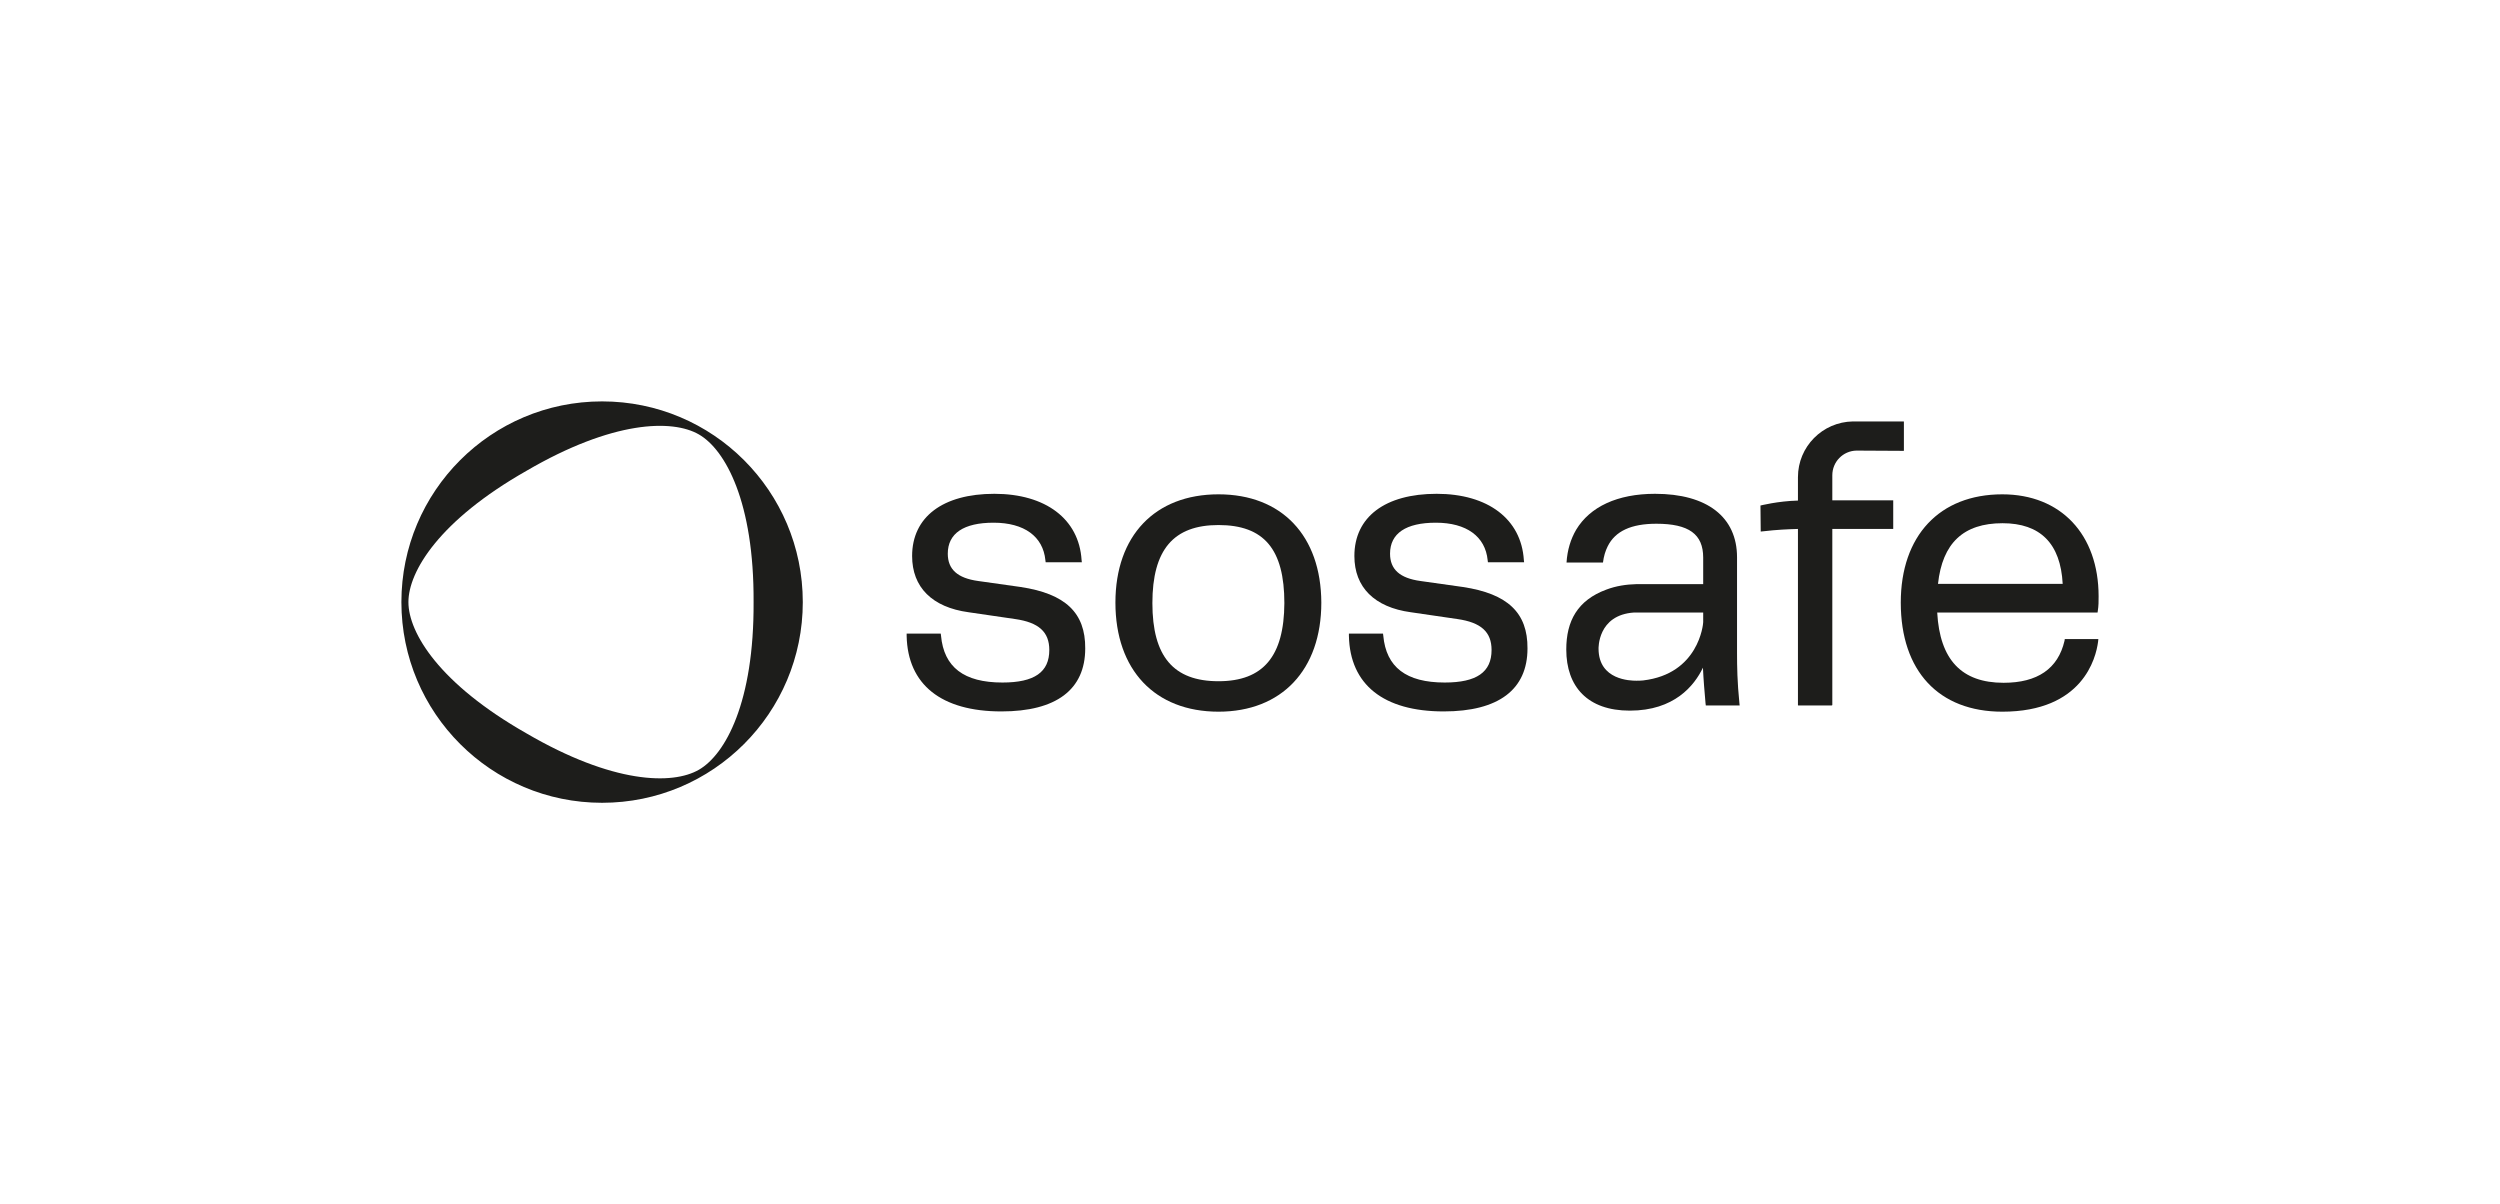 <?xml version="1.0" encoding="UTF-8"?>
<svg xmlns="http://www.w3.org/2000/svg" xmlns:xlink="http://www.w3.org/1999/xlink" version="1.1" id="Logo" x="0px" y="0px" viewBox="0 0 960.4 462.6" style="enable-background:new 0 0 960.4 462.6;" xml:space="preserve">
<style type="text/css">
	.st0{fill:#1D1D1B;}
</style>
<g id="White_00000042732083064899434720000002090858100794965682_">
	<path id="s_00000045618300697260310510000013261782075843376772_" class="st0" d="M392.1,225.5l-16.3-2.3   c-8-1.1-11.7-4.5-11.7-10.5c0-7.8,6.1-11.9,17.6-11.9c11.8,0,19,5.3,19.9,14.4l0.1,0.8h13.9l-0.1-0.9c-1-15.7-13.8-25.4-33.5-25.4   c-19.8,0-31.6,8.9-31.6,23.9c0,12,7.7,19.7,21.7,21.6l17.8,2.6c9.2,1.3,13.2,5,13.2,11.9c0,8.5-5.7,12.5-18,12.5   c-14.8,0-22.5-5.9-23.6-18l-0.1-0.8h-13.1l0,0.9c0.4,18.7,13.3,29,36.4,29c21.1,0,32.2-8.4,32.2-24.2   C417,235.4,409.3,228.1,392.1,225.5z"></path>
	<path id="o_00000134935855754807013980000007567006726671222963_" class="st0" d="M468.1,189.9c-24.4,0-39.6,15.9-39.6,41.6   c0,25.9,15.2,41.9,39.6,41.9c24.3,0,39.5-16.1,39.5-41.9C507.5,205.8,492.4,189.9,468.1,189.9z M468.1,261.7   c-17.3,0-25.4-9.5-25.4-30c0-20.5,8.1-30,25.4-30c17.5,0,25.3,9.3,25.3,30C493.3,252.1,485.3,261.7,468.1,261.7z"></path>
	<path id="s_00000036230152164372766250000016934525195281425061_" class="st0" d="M562,225.5l-16.3-2.3c-8-1.1-11.7-4.5-11.7-10.5   c0-7.8,6.1-11.9,17.6-11.9c11.8,0,19,5.3,19.9,14.4l0.1,0.8h13.9l-0.1-0.9c-1-15.7-13.8-25.4-33.5-25.4c-19.8,0-31.6,8.9-31.6,23.9   c0,12,7.7,19.7,21.7,21.6l17.8,2.6c9.2,1.3,13.2,5,13.2,11.9c0,8.5-5.7,12.5-18,12.5c-14.8,0-22.5-5.9-23.6-18l-0.1-0.8h-13.1   l0,0.9c0.4,18.7,13.3,29,36.4,29c21.1,0,32.2-8.4,32.2-24.2C586.9,235.4,579.2,228.1,562,225.5z"></path>
	<path id="e_00000173840231364353604240000010493453876518921620_" class="st0" d="M793.1,246.2c-2.5,10.7-10.4,16.1-23.4,16.1   c-16.1,0-24.5-8.8-25.5-27h61.6l0.1-0.7c0.3-1.9,0.3-3.5,0.3-5.5c0-23.8-14.5-39.2-37-39.2c-24.1,0-39,15.9-39,41.6   c0,26.3,14.6,41.9,39,41.9c30.9,0,36-20.6,36.8-26.9l0.1-1h-12.9L793.1,246.2z M769.3,201c14.5,0,22.3,7.8,23.1,23.3h-47.9   C746.2,208.6,754.3,201,769.3,201z"></path>
	<path id="a_00000000907221975028283120000017340165852589818782_" class="st0" d="M668.2,270c-0.8-7.9-0.9-14-0.9-19v-36.9   c0-15.5-11.5-24.4-31.5-24.4c-14.5,0-25,5-30.3,13.8c-2.1,3.6-3.4,7.8-3.7,12.6h14c0.3-2.4,0.9-4.4,1.8-6.2   c2.9-5.9,9.1-8.7,18.7-8.7c12.5,0,18,4,18,13v10.2h-18h-6.9c0,0-0.7,0-0.7,0c-4,0.1-7.9,0.7-11.6,2.1c-11.1,4.1-15.4,12.1-15.4,23   c0,14.3,8.2,23.5,24.4,23.5c17.1,0,24.8-9.6,28.1-16.5c0.2,4.5,0.6,9.1,1,13.7l0.1,0.8h13L668.2,270z M631.2,261.4   c-0.9,0.1-1.7,0.1-2.6,0.1c-2.2,0-14.4-0.2-14.5-12.2c0,0-0.5-13.1,13.7-14h26.5l0,3.7C654.3,239.8,652.6,258.9,631.2,261.4z"></path>
	<path id="f_00000061467412588839223380000015135699522548935599_" class="st0" d="M690.7,192.3l0-9c0-11.7,9.4-21.2,21.1-21.4   l19.5,0c0.1,0,0.1,0.1,0.1,0.1l0,11.1c0,0.1-0.1,0.1-0.1,0.1l-18.1-0.1c-5.2,0.1-9.3,4.3-9.3,9.5l0,9.6c0,0,0,0,0,0h0v0h23.4l0,11   h-23.4v67.7h-0.1c0,0-0.1,0.1-0.1,0.1h-12.9c0,0-0.1,0-0.1-0.1h0v-67.7c-3.8,0.1-8.2,0.3-13.3,0.9l-1,0.1l-0.1-10   C676.4,194.2,682.9,192.5,690.7,192.3L690.7,192.3z"></path>
	<path id="shape_00000160162207543259145070000006008394146449887906_" class="st0" d="M231.3,154.2c-42.6,0-77.1,34.5-77.1,77.1   s34.5,77.1,77.1,77.1c42.6,0,77.1-34.5,77.1-77.1S273.9,154.2,231.3,154.2z M268.5,295.7L268.5,295.7c-10.2,5.9-33.1,5.4-66.3-14   c-33.4-19-45.3-38.6-45.3-50.4c0-11.8,11.9-31.4,45.3-50.4c33.2-19.4,56.1-19.9,66.3-14l0,0c10.2,5.9,21.2,26,21,64.4   C289.7,269.7,278.7,289.8,268.5,295.7z"></path>
	<g id="Guides_00000002342101991261518180000018102958477218110386_">
	</g>
</g>
</svg>
